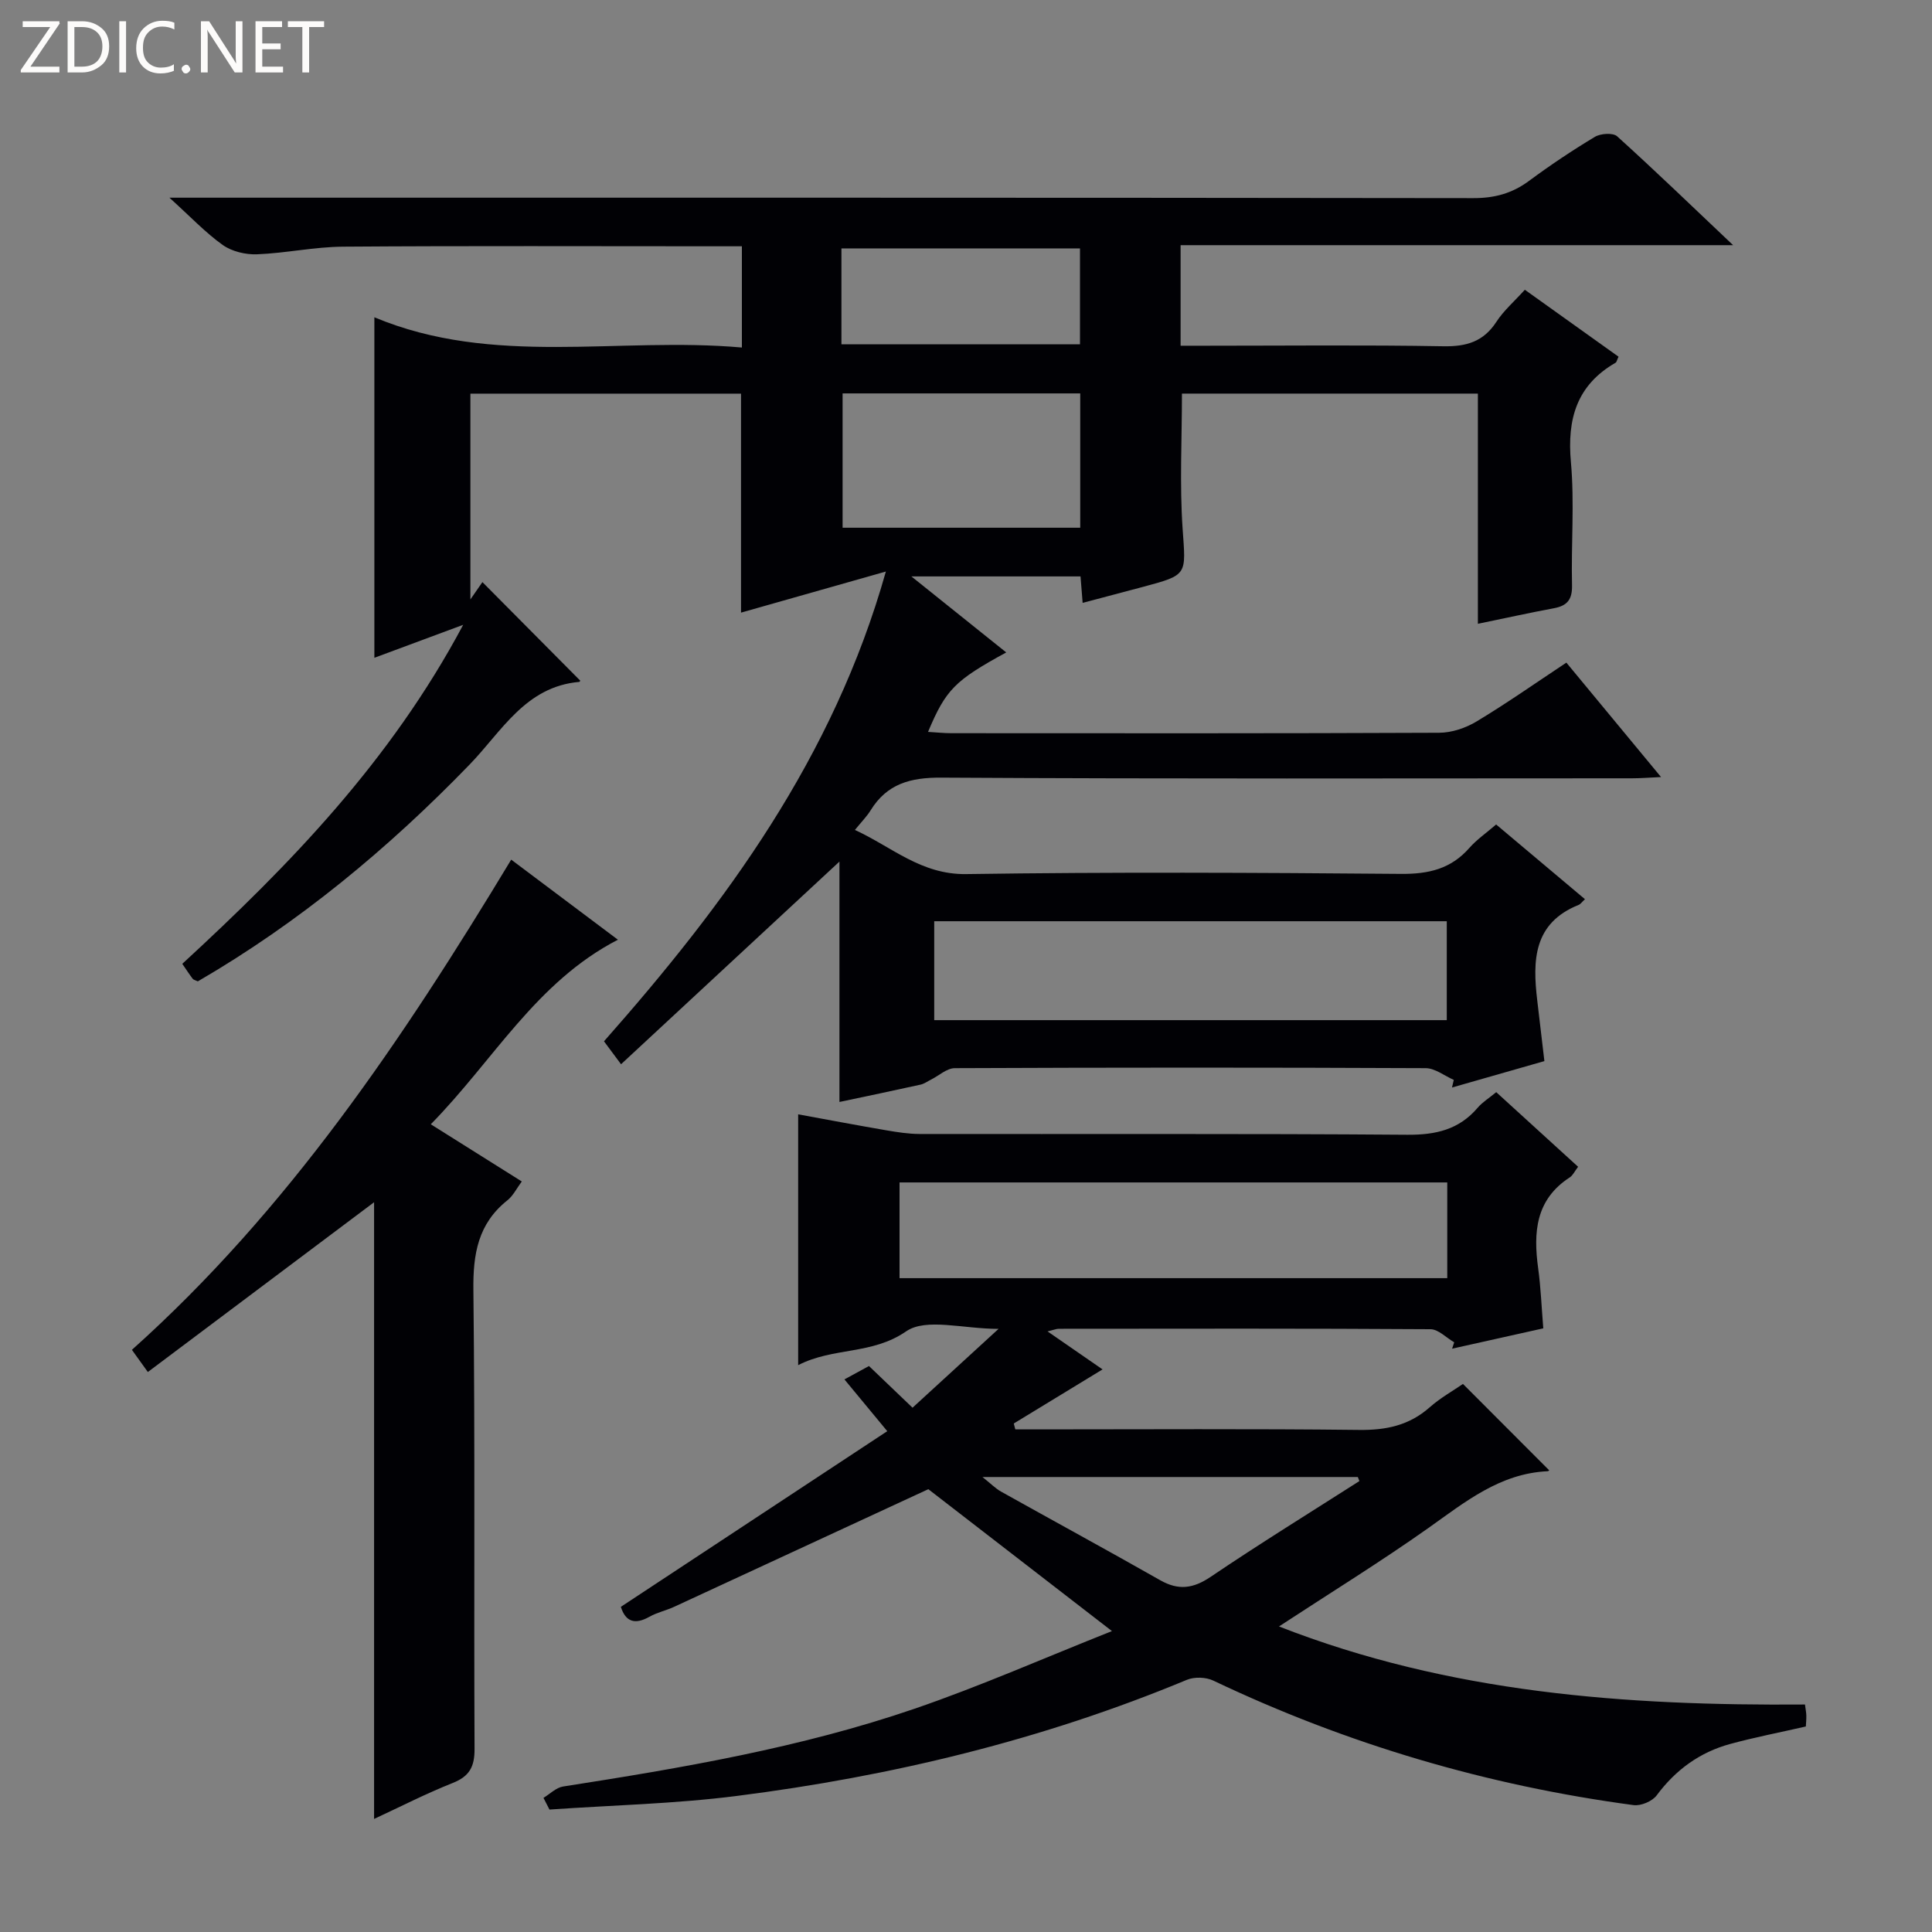 <svg enable-background="new 0 0 400 400" viewBox="0 0 400 400" xmlns="http://www.w3.org/2000/svg"><rect x="0" y="0" width="400" height="400" fill="#808080" stroke="none"/><g fill="#fcfbfa"><path d="m12.4 4.8-6.1 9h6v1.2h-8v-.5l6.1-8.9h-5.7v-1.2h7.6v.4z"/><path d="m14 15v-10.6h3c1.6 0 2.9.5 4 1.4s1.6 2.2 1.6 3.8-.5 3-1.6 3.9-2.4 1.5-4 1.5zm1.4-9.4v8.2h1.6c1.3 0 2.4-.4 3.1-1.1s1.1-1.8 1.1-3.1-.4-2.3-1.2-3-1.8-1-3.1-1z"/><path d="m26.1 4.4v10.6h-1.4v-10.6z"/><path d="m36.1 14.6c-.8.4-1.8.6-2.9.6-1.5 0-2.7-.5-3.6-1.4s-1.4-2.2-1.4-3.8c0-1.7.5-3.1 1.5-4.1s2.3-1.6 3.9-1.6c1 0 1.8.1 2.5.4v1.4c-.8-.4-1.6-.6-2.5-.6-1.2 0-2.1.4-2.9 1.2s-1.1 1.8-1.1 3.2c0 1.3.3 2.3 1 3s1.6 1.1 2.7 1.1c1 0 2-.2 2.7-.7v1.3z"/><path d="m37.6 14.3c0-.2.1-.5.3-.6s.4-.3.6-.3c.3 0 .5.1.6.3s.3.4.3.6-.1.4-.3.6-.4.3-.6.3c-.3 0-.5-.1-.6-.3s-.3-.4-.3-.6z"/><path d="m50.2 15h-1.6l-5.3-8.2c-.2-.2-.3-.5-.4-.7 0 .2.1.7.1 1.5v7.4h-1.4v-10.6h1.7l5.2 8.1c.2.4.4.6.4.7 0-.3-.1-.8-.1-1.5v-7.3h1.4z"/><path d="m58.6 15h-5.7v-10.6h5.5v1.2h-4.1v3.4h3.8v1.2h-3.8v3.6h4.3z"/><path d="m67.1 5.6h-3.1v9.4h-1.4v-9.4h-3v-1.2h7.5z"/></g><path d="m183.41 118.33c-10.46 2.97-20.01 5.68-29.99 8.51 0-15.64 0-30.32 0-45.34-18.5 0-37.07 0-56.03 0v42.61c1.05-1.51 1.83-2.64 2.49-3.59 6.81 6.86 13.45 13.55 20.22 20.37.11-.21-.01.27-.17.29-11.14.97-16.05 10.24-22.7 17.11-16.86 17.42-35.36 32.74-56.27 44.89-.5-.24-.89-.31-1.06-.53-.69-.91-1.32-1.88-2.16-3.1 22.26-20.49 43.14-42.01 58.16-70.19-6.88 2.56-12.54 4.66-18.39 6.83 0-23.48 0-46.65 0-70.5 24.64 10.31 50.44 3.99 76.09 6.26 0-7.27 0-13.69 0-20.96-1.59 0-3.33 0-5.07 0-25.83 0-51.66-.11-77.49.08-5.95.04-11.88 1.35-17.84 1.58-2.35.09-5.17-.58-7.06-1.91-3.6-2.56-6.68-5.85-11.06-9.81h6.96c87.66 0 175.32-.03 262.98.09 4.4.01 8.03-.97 11.52-3.55 4.4-3.26 8.97-6.32 13.67-9.14 1.18-.71 3.74-.88 4.6-.11 7.88 7.12 15.53 14.51 24.01 22.54-38.66 0-76.34 0-114.39 0v20.82h5.42c16.33 0 32.67-.18 48.99.11 4.77.08 8.29-.94 10.97-5.06 1.52-2.34 3.72-4.23 5.89-6.64 6.56 4.69 13.01 9.3 19.4 13.86-.33.7-.39 1.11-.6 1.24-8.06 4.64-10.07 11.65-9.26 20.59.76 8.43.03 16.99.23 25.48.07 2.92-.95 4.24-3.71 4.76-5.04.94-10.05 2.05-15.78 3.23 0-15.98 0-31.66 0-47.66-20.9 0-41.12 0-61.27 0 0 9.49-.5 18.79.14 28.01.66 9.53 1.14 9.5-8.11 11.98-4.13 1.1-8.27 2.19-12.59 3.34-.16-1.93-.29-3.56-.44-5.48-11.33 0-22.56 0-35.02 0 7.04 5.65 13.28 10.64 19.64 15.74-10.66 5.82-12.5 7.68-16.19 16.45 1.72.1 3.29.27 4.85.27 33.66.02 67.33.06 100.99-.09 2.62-.01 5.52-1 7.78-2.37 6.24-3.76 12.22-7.96 18.54-12.15 6.48 7.84 12.71 15.36 19.6 23.69-2.58.12-4.29.26-6.01.26-47.66.01-95.33.14-142.99-.14-6.41-.04-11.25 1.26-14.66 6.79-.78 1.26-1.86 2.34-3.24 4.04 7.67 3.52 13.7 9.28 23.06 9.14 29.99-.44 59.99-.3 89.99-.04 5.71.05 10.35-1.02 14.17-5.38 1.52-1.73 3.48-3.07 5.54-4.85 6.12 5.15 12.2 10.26 18.39 15.47-.63.58-.91 1.02-1.31 1.18-9.4 3.77-9.55 11.53-8.57 19.78.49 4.1.97 8.2 1.48 12.56-6.46 1.85-12.79 3.66-19.13 5.47.12-.53.25-1.05.37-1.58-1.94-.85-3.88-2.42-5.83-2.43-32.5-.15-64.99-.14-97.49 0-1.64.01-3.27 1.55-4.91 2.37-.72.36-1.41.87-2.17 1.04-5.64 1.25-11.3 2.43-16.79 3.59 0-17.15 0-33.98 0-49.77-14.56 13.51-29.72 27.58-45.22 41.96-1.74-2.35-2.6-3.5-3.53-4.75 25.18-28.5 47.47-58.67 58.36-97.26zm10.01 72.4v20.48h106.12c0-6.98 0-13.57 0-20.48-35.51 0-70.74 0-106.12 0zm-18.97-109.28v27.81h49.2c0-9.4 0-18.47 0-27.81-16.5 0-32.72 0-49.2 0zm-.24-10.16h49.39c0-6.85 0-13.38 0-19.86-16.68 0-33.02 0-49.39 0z" fill="#010105"/><path d="m112.52 372.23c1.34-.81 2.61-2.12 4.05-2.35 24.62-3.84 49.19-8.02 72.82-16.12 13.59-4.66 26.78-10.49 40.83-16.06-13.7-10.58-26.12-20.18-38.02-29.38-17.48 8.09-35.06 16.24-52.66 24.37-1.66.76-3.5 1.15-5.08 2.04-3 1.69-4.94 1.06-5.92-2.05 18.28-12.05 36.55-24.1 55.16-36.37-3.36-4.05-5.98-7.23-8.87-10.72 1.74-.95 3.26-1.77 5.08-2.77 2.87 2.74 5.73 5.48 9.02 8.63 5.63-5.16 11.21-10.27 17.81-16.32-7.36 0-15.02-2.32-19.13.51-7.12 4.91-15.04 3.24-22.36 7 0-17.6 0-34.4 0-51.93 6.06 1.11 12.15 2.26 18.26 3.31 2.28.39 4.59.75 6.89.76 33.66.05 67.32-.1 100.97.16 5.9.04 10.71-1.06 14.58-5.61.95-1.12 2.28-1.93 3.83-3.21 5.59 5.1 11.19 10.2 16.95 15.45-.73.95-1.09 1.78-1.72 2.19-7.09 4.59-7.57 11.38-6.55 18.82.54 3.93.69 7.91 1.06 12.44-6.4 1.43-12.64 2.82-18.88 4.21.15-.44.29-.88.44-1.32-1.64-.94-3.27-2.7-4.91-2.71-25.66-.17-51.32-.11-76.98-.09-.45 0-.89.2-2.31.54 4.15 2.87 7.7 5.32 11.39 7.87-6.35 3.87-12.36 7.54-18.38 11.2.11.41.21.82.32 1.22h4.69c22.16 0 44.32-.15 66.48.11 5.61.07 10.38-.93 14.63-4.69 2.23-1.97 4.89-3.45 6.88-4.83 5.98 5.98 11.88 11.89 17.82 17.85.2-.17-.04.21-.29.22-9.89.46-17.07 6.36-24.68 11.75-9.88 6.99-20.21 13.36-30.94 20.39 35.3 13.81 71.82 16.44 108.9 16.16.13 1.04.27 1.66.28 2.29.02.8-.07 1.61-.1 2.26-5.42 1.24-10.6 2.24-15.67 3.62-6.29 1.72-11.29 5.35-15.22 10.65-.91 1.22-3.26 2.21-4.77 2.01-30.34-4.06-59.36-12.62-87.02-25.78-1.53-.73-3.91-.81-5.47-.16-29.95 12.46-61.19 19.98-93.26 24.05-12.82 1.63-25.8 1.91-38.71 2.81-.43-.83-.84-1.62-1.24-2.42zm187.12-127.42c-38.05 0-75.71 0-113.4 0v19.82h113.4c0-6.65 0-12.94 0-19.82zm-18.19 61.83c-.11-.28-.22-.56-.33-.84-25.59 0-51.18 0-77.71 0 1.77 1.41 2.7 2.37 3.81 3 10.99 6.14 22.04 12.15 32.99 18.37 3.78 2.15 6.82 1.74 10.44-.7 10.12-6.84 20.51-13.26 30.8-19.83z" fill="#010105"/><path d="m105.84 177.98c7.68 5.76 14.81 11.12 22.09 16.58-16.95 8.75-25.73 24.97-38.74 38.21 6.45 4.05 12.41 7.8 18.84 11.84-1.06 1.43-1.79 2.96-2.99 3.91-6.06 4.83-7.12 11.08-7.03 18.55.36 31.66.09 63.33.24 94.99.02 3.72-1.03 5.7-4.53 7.09-5.5 2.18-10.79 4.9-16.27 7.44 0-42.99 0-85.4 0-127.68-15.37 11.53-30.95 23.22-46.84 35.15-1.36-1.9-2.19-3.04-3.3-4.59 32.35-28.97 56.07-64.29 78.53-101.49z" fill="#010105"/></svg>